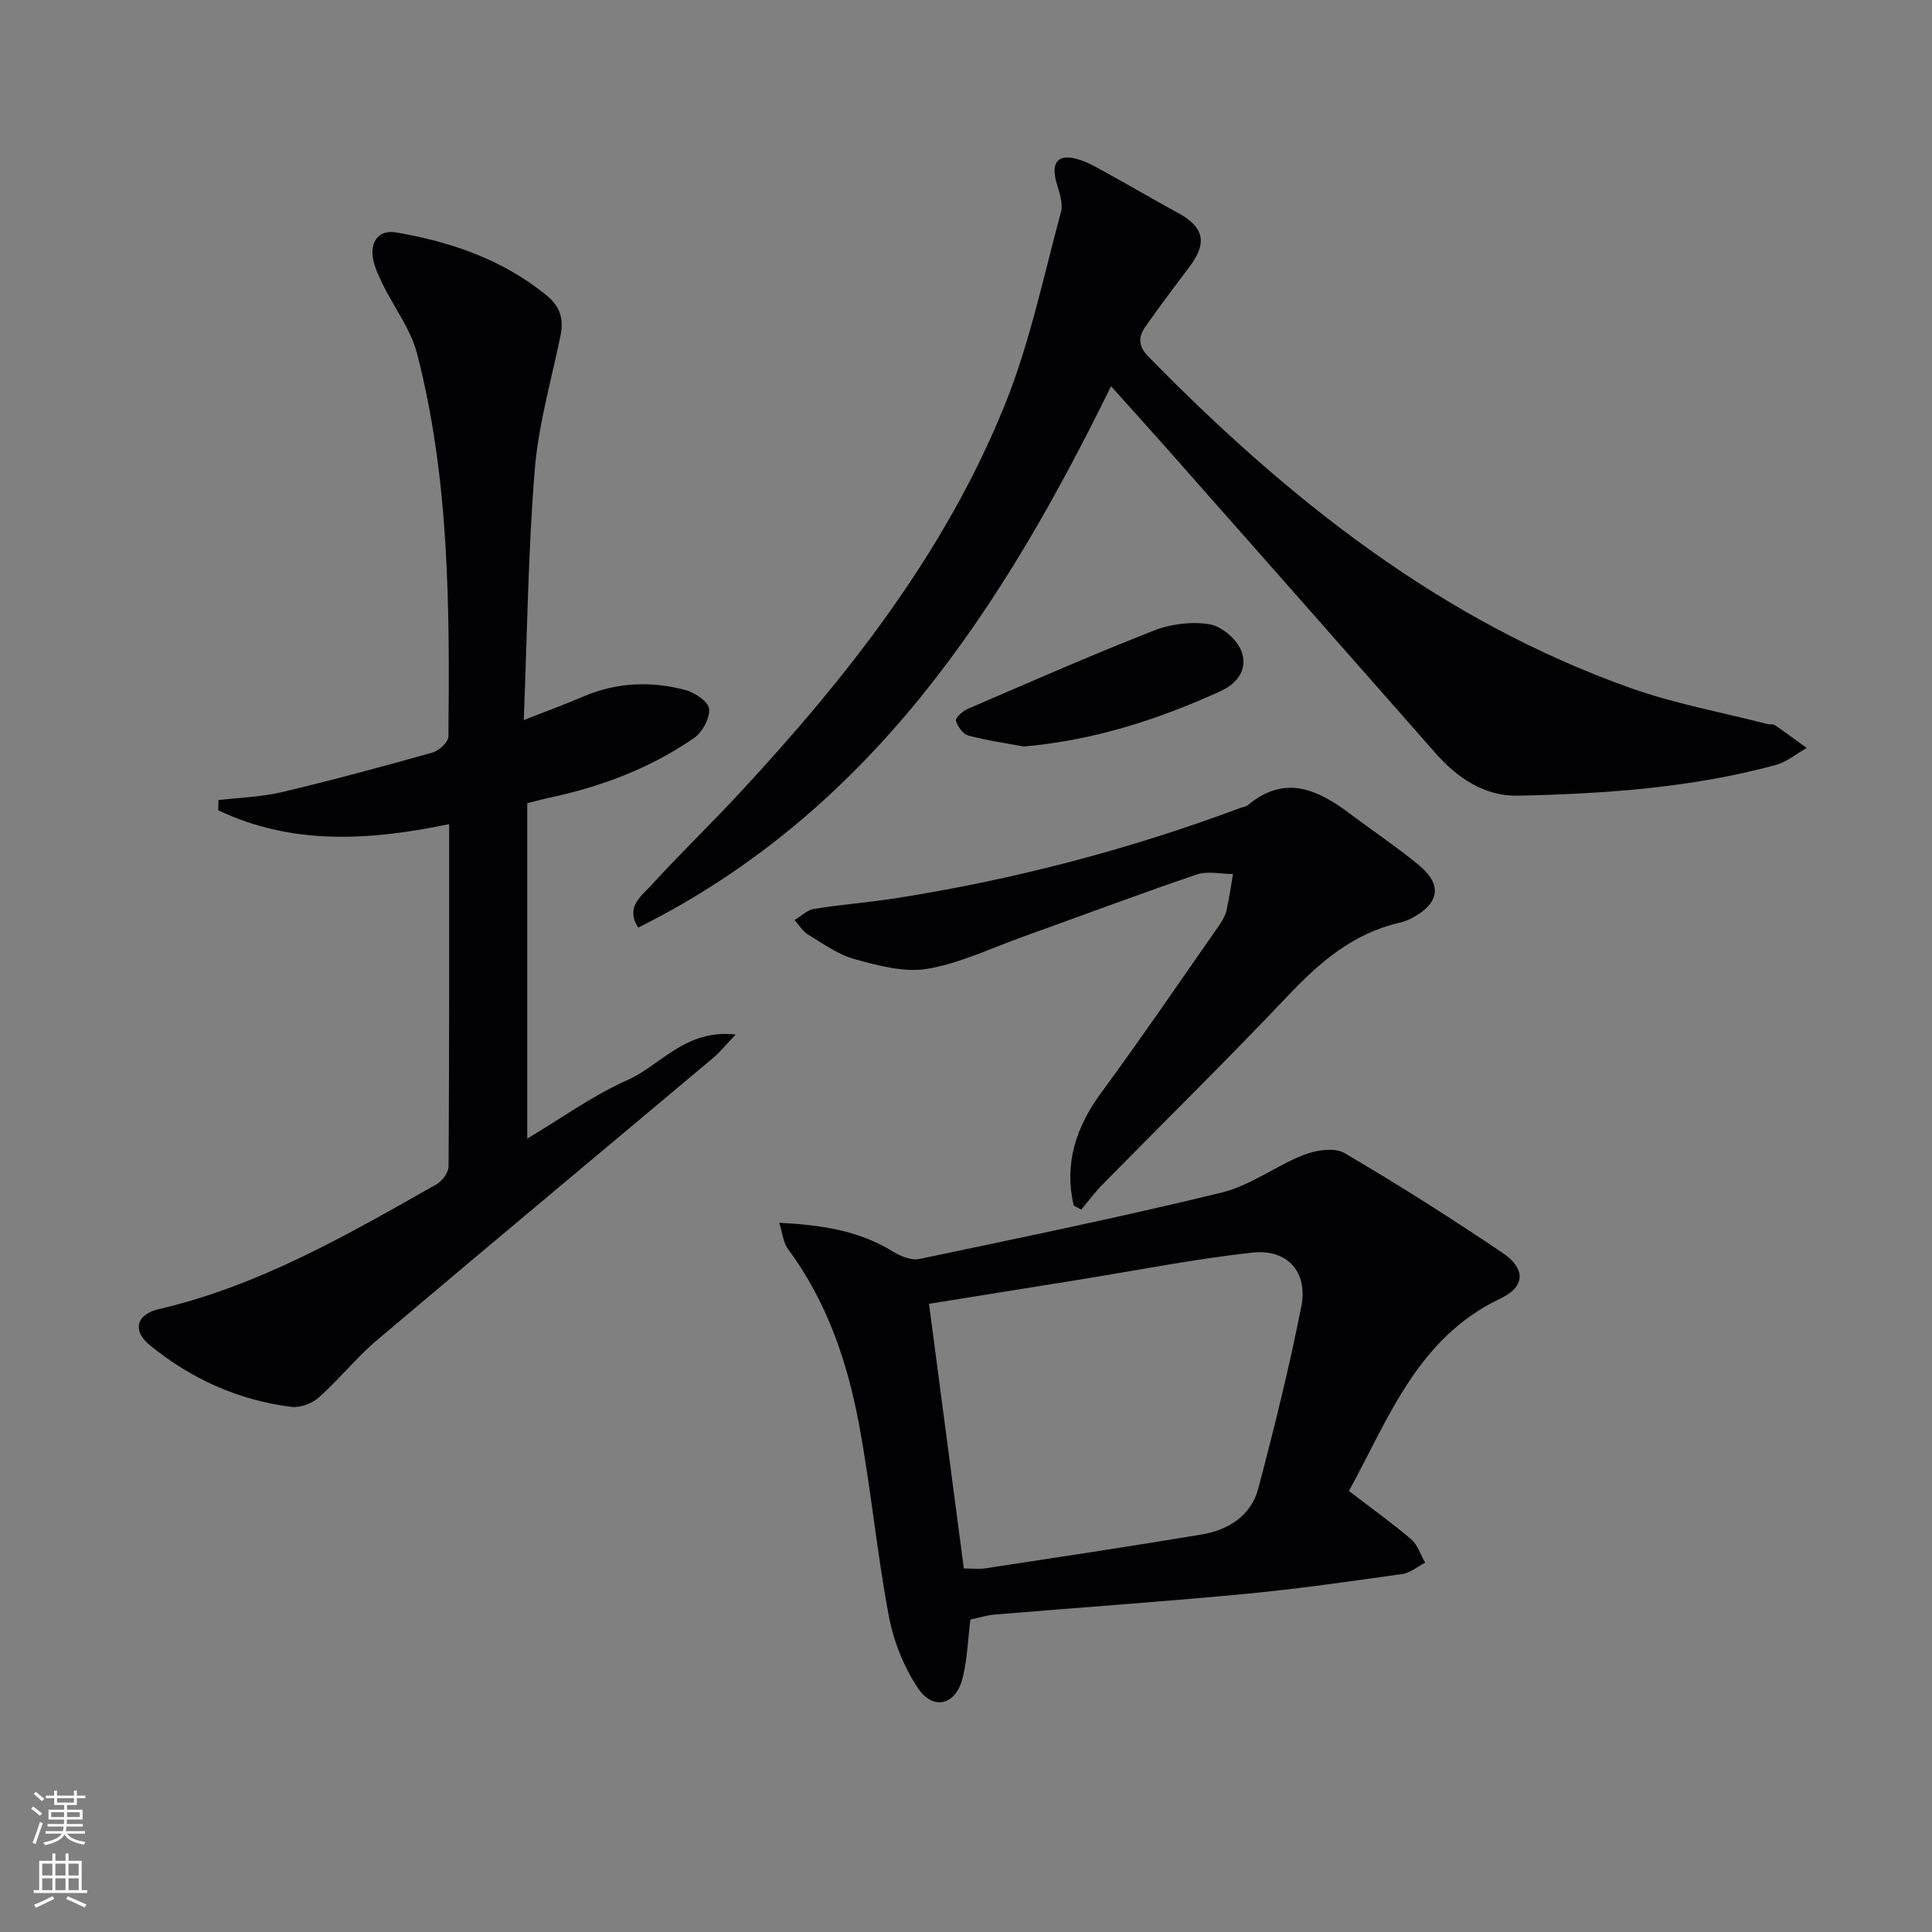 <svg enable-background="new 0 0 400 400" viewBox="0 0 400 400" xmlns="http://www.w3.org/2000/svg"><rect x="0" y="0" width="400" height="400" fill="#808080" stroke="none"/><g fill="#010103"><path d="m92.99 170.63c-16.78 3.49-32.69 4.34-47.82-2.88.02-.7.04-1.4.06-2.1 4.37-.52 8.84-.63 13.09-1.64 10.47-2.48 20.87-5.29 31.24-8.21 1.35-.38 3.27-2.17 3.28-3.32.26-26.62.23-53.27-6.49-79.27-1.33-5.13-4.86-9.66-7.2-14.55-.97-2.03-2.05-4.28-2.04-6.43.01-2.72 1.7-4.66 4.95-4.1 11.28 1.94 21.8 5.54 30.91 12.86 3.09 2.49 3.79 5.07 3.04 8.68-1.92 9.23-4.56 18.41-5.31 27.74-1.36 16.88-1.55 33.86-2.26 51.67 4.82-1.89 8.67-3.3 12.44-4.91 6.86-2.92 13.92-3.18 20.98-1.32 1.96.52 4.8 2.4 4.95 3.9.2 1.92-1.38 4.83-3.09 6.02-8.97 6.22-19.04 10.04-29.7 12.33-1.59.34-3.17.77-4.86 1.19v69.45c7.07-4.21 13.54-8.92 20.7-12.1 6.96-3.09 12.07-10.64 22.46-9.45-2.12 2.21-3.27 3.66-4.65 4.82-23.19 19.48-46.47 38.86-69.58 58.42-4.29 3.63-7.85 8.13-12.06 11.88-1.4 1.25-3.86 2.2-5.68 1.97-10.98-1.36-20.79-5.81-29.32-12.76-3.73-3.04-2.77-6.4 1.82-7.47 20.86-4.85 39.14-15.44 57.5-25.84 1.19-.68 2.52-2.44 2.52-3.7.16-23.48.12-46.95.12-70.88z"/><path d="m230.03 79.96c-22.74 46.38-49.96 88.17-97.89 112.09-2.72-4.24.63-6.5 2.62-8.68 5.94-6.52 12.31-12.65 18.31-19.12 22.31-24.04 42.52-49.67 54.93-80.33 5.19-12.82 8.03-26.6 11.66-40.02.5-1.86-.41-4.21-.97-6.24-1.1-4.04.37-5.87 4.38-4.72 2.35.67 4.53 2.04 6.71 3.23 4.66 2.55 9.22 5.27 13.9 7.79 5.6 3.01 6.38 6.24 2.6 11.26-3.1 4.11-6.2 8.22-9.15 12.43-1.47 2.09-1.49 4.02.61 6.16 28.81 29.42 60.51 54.67 99.86 68.64 9.18 3.26 18.9 5.03 28.37 7.47.48.12 1.11-.06 1.47.19 2.24 1.54 4.42 3.16 6.62 4.75-2.13 1.2-4.12 2.9-6.41 3.52-17.44 4.74-35.35 5.95-53.29 6.36-6.98.16-12.59-3.62-17.2-8.86-18.46-21.01-36.98-41.97-55.49-62.93-3.72-4.2-7.49-8.35-11.64-12.99z"/><path d="m200.91 335.31c-.54 4.3-.65 8.34-1.62 12.15-1.41 5.57-6.08 6.78-9.26 2.02-2.93-4.4-5.04-9.74-6.02-14.95-2.45-13.03-3.69-26.29-6.1-39.33-2.42-13.13-6.66-25.69-14.78-36.63-.97-1.3-1.1-3.22-1.8-5.42 8.8.48 16.52 1.63 23.53 5.96 1.57.97 3.81 1.9 5.47 1.55 20.92-4.39 41.87-8.7 62.63-13.76 5.95-1.45 11.2-5.54 17.01-7.81 2.52-.98 6.31-1.57 8.37-.37 11.14 6.52 22.04 13.46 32.75 20.67 4.81 3.24 4.73 7-.36 9.41-17.21 8.14-23.15 24.73-31.45 39.89 4.55 3.49 8.86 6.57 12.88 10 1.36 1.16 1.96 3.21 2.91 4.85-1.59.81-3.11 2.12-4.77 2.35-10.85 1.52-21.7 3.09-32.6 4.12-17.2 1.63-34.45 2.82-51.67 4.26-1.79.14-3.53.7-5.12 1.04zm-1.36-10.58c1.59 0 3.08.19 4.51-.03 14.9-2.28 29.81-4.51 44.68-6.99 5.56-.93 10.28-3.87 11.77-9.53 3.3-12.47 6.41-25.02 8.91-37.67 1.42-7.16-2.87-11.98-10.16-11.17-11.99 1.32-23.87 3.68-35.8 5.6-10.38 1.67-20.76 3.33-31.12 5 2.39 18.15 4.76 36.2 7.21 54.79z"/><path d="m222.29 249.59c-1.98-8.65.42-16.17 5.71-23.36 8.36-11.38 16.31-23.05 24.4-34.63.66-.94 1.28-2.02 1.53-3.12.58-2.48.92-5.01 1.35-7.52-2.53-.01-5.28-.67-7.54.1-12.09 4.12-24.05 8.61-36.07 12.93-6.54 2.35-12.96 5.46-19.71 6.6-4.77.8-10.12-.68-14.98-2-3.43-.93-6.54-3.2-9.66-5.08-1.13-.69-1.89-2-2.81-3.03 1.34-.79 2.6-2.07 4.02-2.3 5.72-.92 11.53-1.35 17.25-2.26 24.33-3.84 48.04-10.06 71.12-18.68.47-.17 1.05-.2 1.4-.5 7.84-6.59 14.72-3.17 21.5 1.95 4.64 3.51 9.52 6.74 13.99 10.45 4.84 4.01 4.25 7.83-1.32 10.86-.86.47-1.81.84-2.77 1.06-9.52 2.18-16.42 8.11-22.98 15.03-12.57 13.26-25.61 26.08-38.42 39.11-1.6 1.63-2.97 3.48-4.44 5.23-.52-.29-1.04-.56-1.57-.84z"/><path d="m211.98 154.56c-3.41-.64-7.51-1.22-11.48-2.27-1.11-.29-2.23-1.87-2.59-3.09-.16-.54 1.4-1.98 2.43-2.42 12.8-5.52 25.56-11.13 38.53-16.22 3.54-1.39 7.86-1.92 11.57-1.31 2.49.4 5.59 3.08 6.54 5.48 1.37 3.44-.4 6.6-4.27 8.36-12.76 5.8-25.9 10.14-40.73 11.47z"/></g><path d="m6.44 374.46.42-.45c.65.47 1.27.95 1.85 1.44l-.45.49c-.65-.56-1.25-1.06-1.82-1.48m.93 7.33-.63-.26c.55-1.36 1.05-2.8 1.53-4.33.19.1.38.19.59.27-.47 1.29-.96 2.73-1.49 4.32m-.38-10.38.44-.42c.43.34 1.01.82 1.74 1.44l-.49.49c-.53-.51-1.09-1.01-1.69-1.51m2.5.35h1.72v-1.04h.59v1.04h3.52v-1.04h.59v1.04h1.75v.53h-1.75v1.42h-2.03v.97h3.22v2.03h-3.24c0 .35-.01.66-.03.93h3.32v.53h-3.37c-.03.27-.08.58-.15.94h3.96v.53h-3.71c.67.92 1.93 1.48 3.79 1.68-.13.24-.23.44-.29.59-2.13-.38-3.48-1.08-4.04-2.12-.43.97-1.77 1.72-4.03 2.23-.09-.19-.2-.37-.33-.55 2.1-.42 3.37-1.03 3.81-1.83h-3.36v-.53h3.58c.08-.29.13-.61.16-.94h-3.33v-.53h3.39c.02-.27.04-.58.04-.93h-3.23v-2.03h3.25v-.97h-2.07v-1.42h-1.73zm1.12 3.44v1h2.65c.01-.3.02-.44.01-.4v-.25-.35zm1.19-2h3.52v-.91h-3.52zm4.71 2h-2.63v.59c0 .15-.01.28-.01.4h2.64z" fill="#fbfcfa"/><path d="m13.56 383.74h.63v1.52h2.72v6.07h1.13v.6h-11.06v-.6h1.13v-6.07h2.73v-1.52h.63v1.52h2.1v-1.52zm-2.69 8.83.38.56c-1.24.63-2.53 1.25-3.85 1.85-.1-.21-.21-.42-.34-.63 1.37-.55 2.63-1.15 3.81-1.78m-2.13-4.27h2.1v-2.45h-2.1zm0 3.04h2.1v-2.46h-2.1zm2.72-3.04h2.1v-2.45h-2.1zm0 3.04h2.1v-2.46h-2.1zm6.07 3.6c-1.41-.71-2.7-1.3-3.86-1.78l.35-.56c1.45.62 2.75 1.19 3.88 1.72zm-1.25-9.09h-2.1v2.45h2.1zm-2.09 5.49h2.1v-2.46h-2.1z" fill="#fbfcfa"/></svg>